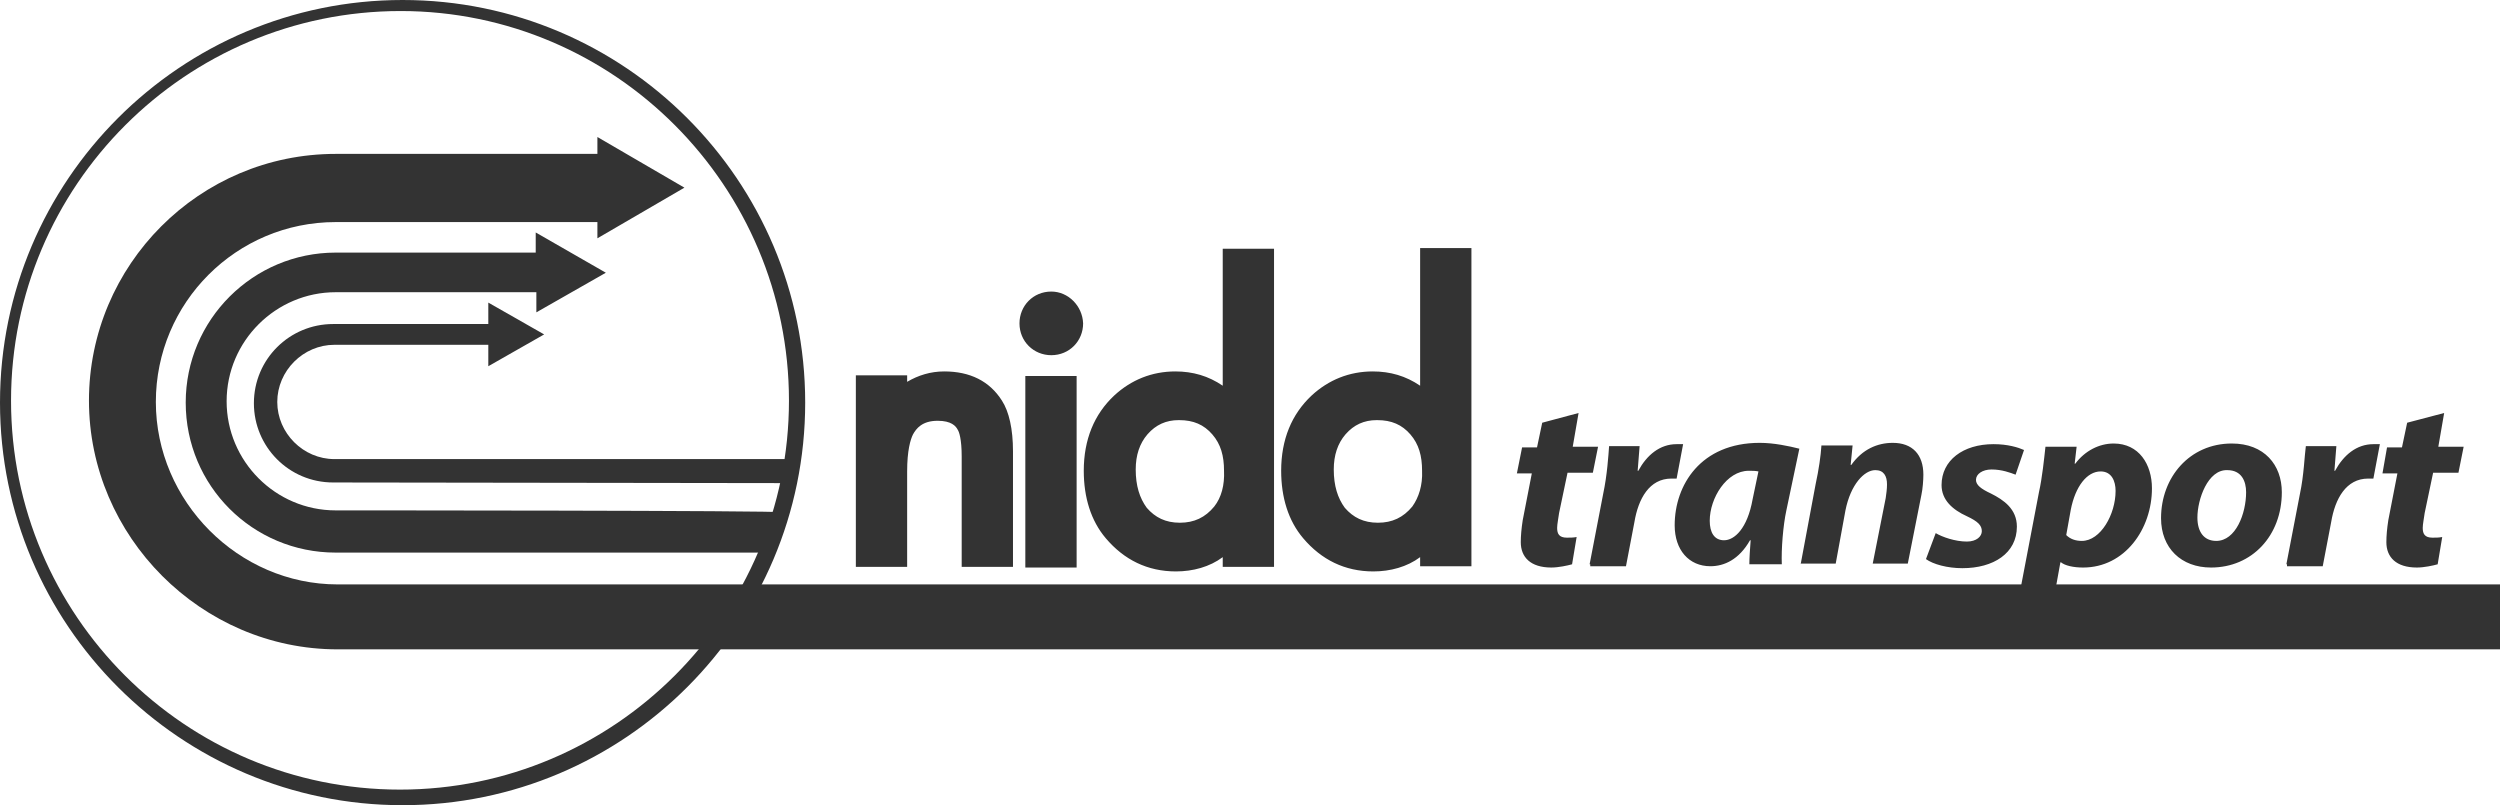 <svg version="1.2" baseProfile="tiny" xmlns="http://www.w3.org/2000/svg" width="385" height="124" viewBox="0 0 385 124" overflow="scroll"><path fill="#333" d="M51.7 78.6c-9.3 0-16.8-7.6-16.8-16.8 0-9.3 7.6-16.8 16.8-16.8h30.9v3.1L93.3 42l-10.8-6.2v3.1H51.7C39 38.9 28.6 49.2 28.6 62s10.3 23.1 23.1 23.1h66.6c.2 0 2.3-6.2 2.2-6.2-.2-.3-68.8-.3-68.8-.3z"/><path fill="#333" d="M122.2 70.7H51.5c-4.8 0-8.8-4-8.8-8.8s4-8.8 8.8-8.8h23.7v3.3l8.6-4.9-8.6-4.9v3.3H51.3c-6.7 0-12.2 5.4-12.2 12.2 0 6.7 5.4 12.2 12.2 12.2 0 0 60.4.1 70.2.1.3-1.5.4-2.6.7-3.7z"/><path fill="#333" d="M52 90c-15.3 0-28-12.8-28-28.1s12.4-27.7 27.7-27.7H92v2.5l13.4-7.8L92 21.1v2.6H51.7c-21 0-38 17.1-38 38S31 100 52 100h333V90H52z"/><path fill="#333" d="M145.4 57.2c-2.1 0-4 .6-5.7 1.6v-1h-7.9v29.5h7.9V72.6c0-3.2.5-4.9.9-5.7.5-.9 1.4-2.1 3.8-2.1 2.1 0 2.8.8 3.1 1.4.2.3.6 1.4.6 4.1v17h7.9V69.5c0-3.4-.6-6.1-1.7-7.8-1.9-3-4.9-4.5-8.9-4.5zm16.5-12.3c-2.8 0-4.9 2.2-4.9 4.9 0 2.8 2.2 4.9 4.9 4.9 2.8 0 4.9-2.2 4.9-4.9-.1-2.7-2.3-4.9-4.9-4.9zm-4 13h7.9v29.5h-7.9zm30.4 1.5c-2.2-1.5-4.6-2.2-7.3-2.2-3.6 0-6.8 1.3-9.4 3.7-3.1 2.9-4.7 6.8-4.7 11.6 0 4.1 1.1 7.7 3.4 10.4 2.8 3.3 6.4 5.1 10.8 5.1 2.6 0 5.2-.7 7.2-2.2v1.5h7.9v-49h-7.9v21.1zM187 78c-1.4 1.7-3.1 2.5-5.3 2.5s-3.8-.8-5.1-2.3c-1.1-1.5-1.7-3.4-1.7-5.9 0-2.2.6-4 1.8-5.4 1.3-1.5 2.9-2.2 4.8-2.2h.1c2.2 0 3.8.7 5.1 2.2s1.8 3.3 1.8 5.6c.1 2.2-.4 4.1-1.5 5.5zm31.7-39.8v21.2c-2.2-1.5-4.6-2.2-7.3-2.2-3.6 0-6.8 1.3-9.4 3.7-3.1 2.9-4.7 6.8-4.7 11.6 0 4.1 1.1 7.7 3.4 10.4 2.8 3.3 6.4 5.1 10.8 5.1 2.6 0 5.2-.7 7.2-2.2v1.4h7.9v-49h-7.9zM217.5 78c-1.4 1.7-3.1 2.5-5.3 2.5s-3.8-.8-5.1-2.3c-1.1-1.5-1.7-3.4-1.7-5.9 0-2.2.6-4 1.8-5.4 1.3-1.5 2.9-2.2 4.8-2.2h.1c2.2 0 3.8.7 5.1 2.2s1.8 3.3 1.8 5.6c.1 2.2-.5 4.1-1.5 5.5zM62 124C27.8 124 0 96.2 0 62S27.8 0 62 0s62 27.8 62 62-27.8 62-62 62zM61.7 1.7c-33.1 0-60 26.9-60 60s26.9 59.9 59.9 59.9 59.9-26.9 59.9-59.9-26.8-60-59.8-60zm181.4 61.9l-.9 5.2h3.9l-.8 4h-3.9l-1.3 6.2c-.1.8-.3 1.7-.3 2.3 0 .9.3 1.5 1.5 1.5.5 0 1 0 1.5-.1l-.7 4.2c-.7.2-2.1.5-3.2.5-3.2 0-4.7-1.6-4.7-3.9 0-1 .1-2.1.3-3.4l1.4-7.2h-2.3l.8-4h2.3l.8-3.8 5.6-1.5zm1.7 23.3l2.1-10.9c.6-2.8.8-5.9.9-7.3h4.7c-.1 1.3-.2 2.4-.3 3.8h.1c1.3-2.4 3.3-4.1 5.9-4.1h1l-1 5.3h-.8c-3.4 0-5.1 3.1-5.7 6.7l-1.3 6.8h-5.5v-.3h-.1zm24.6 0c0-1 .1-2.3.2-3.7h-.1c-1.7 3-4 4-6.1 4-3.3 0-5.5-2.5-5.5-6.3 0-6.2 4-12.7 13.1-12.7 2.2 0 4.5.5 6.1.9l-2 9.5c-.5 2.3-.8 6-.7 8.3h-5zm1.4-14.3c-.5-.1-.9-.1-1.5-.1-3.4 0-6 4.2-6 7.7 0 1.8.7 3 2.2 3 1.6 0 3.6-1.8 4.4-6.3l.9-4.3zm6.5 14.3l2.3-12.3c.5-2.3.8-4.4.9-6h4.8l-.3 3h.1c1.7-2.4 4-3.4 6.4-3.4 3 0 4.7 1.8 4.7 4.9 0 .8-.1 2.2-.3 3.1l-2.1 10.6h-5.4l2-10.1c.1-.7.2-1.4.2-2.1 0-1.3-.5-2.2-1.8-2.2-1.7 0-3.8 2.2-4.6 6.2l-1.5 8.2h-5.4v.1zm20.8-4.8c1 .6 3 1.3 4.8 1.3 1.5 0 2.3-.8 2.3-1.6 0-.9-.6-1.5-2.3-2.3-2.2-1-3.9-2.5-3.9-4.8 0-3.8 3.3-6.3 8-6.3 2.2 0 3.8.5 4.7.9l-1.3 3.8c-.8-.3-2.1-.8-3.7-.8-1.4 0-2.4.7-2.4 1.6 0 .8.8 1.4 2.3 2.1 2 1 4 2.4 4 5.1 0 4.1-3.6 6.4-8.4 6.4-2.3 0-4.5-.6-5.6-1.4l1.5-4zm11.3 17.8l4.6-24.1c.5-2.2.8-5.2 1-7h4.8l-.3 2.6h.1c1.5-2 3.7-3.1 5.9-3.1 3.9 0 5.9 3.2 5.9 6.9 0 6.3-4.2 12.2-10.6 12.2-1.5 0-2.8-.3-3.4-.8h-.1l-2.4 13.3h-5.5zm8.8-17.5c.6.6 1.4.9 2.4.9 2.9 0 5.2-4.1 5.2-7.7 0-1.5-.6-3-2.3-3-2.1 0-3.9 2.3-4.6 5.9l-.7 3.9zm33.2-6.6c0 6.7-4.6 11.6-10.9 11.6-4.6 0-7.7-3-7.7-7.6 0-6.3 4.4-11.5 10.9-11.5 5 0 7.7 3.3 7.7 7.5zm-13 3.9c0 2.2 1 3.6 2.9 3.6 3 0 4.6-4.2 4.6-7.5 0-1.7-.7-3.4-2.9-3.4-3-.1-4.6 4.5-4.6 7.3zm13.7 7.2l2.1-10.9c.6-2.8.7-5.9.9-7.3h4.7c-.1 1.3-.2 2.4-.3 3.8h.1c1.3-2.4 3.3-4.1 5.9-4.1h1l-1 5.3h-.8c-3.4 0-5.1 3.1-5.7 6.7l-1.3 6.8h-5.5v-.3h-.1zm24.3-23.3l-.9 5.2h3.9l-.8 4h-3.9l-1.3 6.2c-.1.8-.3 1.7-.3 2.3 0 .9.3 1.5 1.5 1.5.5 0 1 0 1.5-.1l-.7 4.2c-.7.2-2.1.5-3.2.5-3.2 0-4.7-1.6-4.7-3.9 0-1 .1-2.1.3-3.4l1.4-7.2h-2.3l.7-4h2.3l.8-3.8 5.7-1.5z"/></svg>